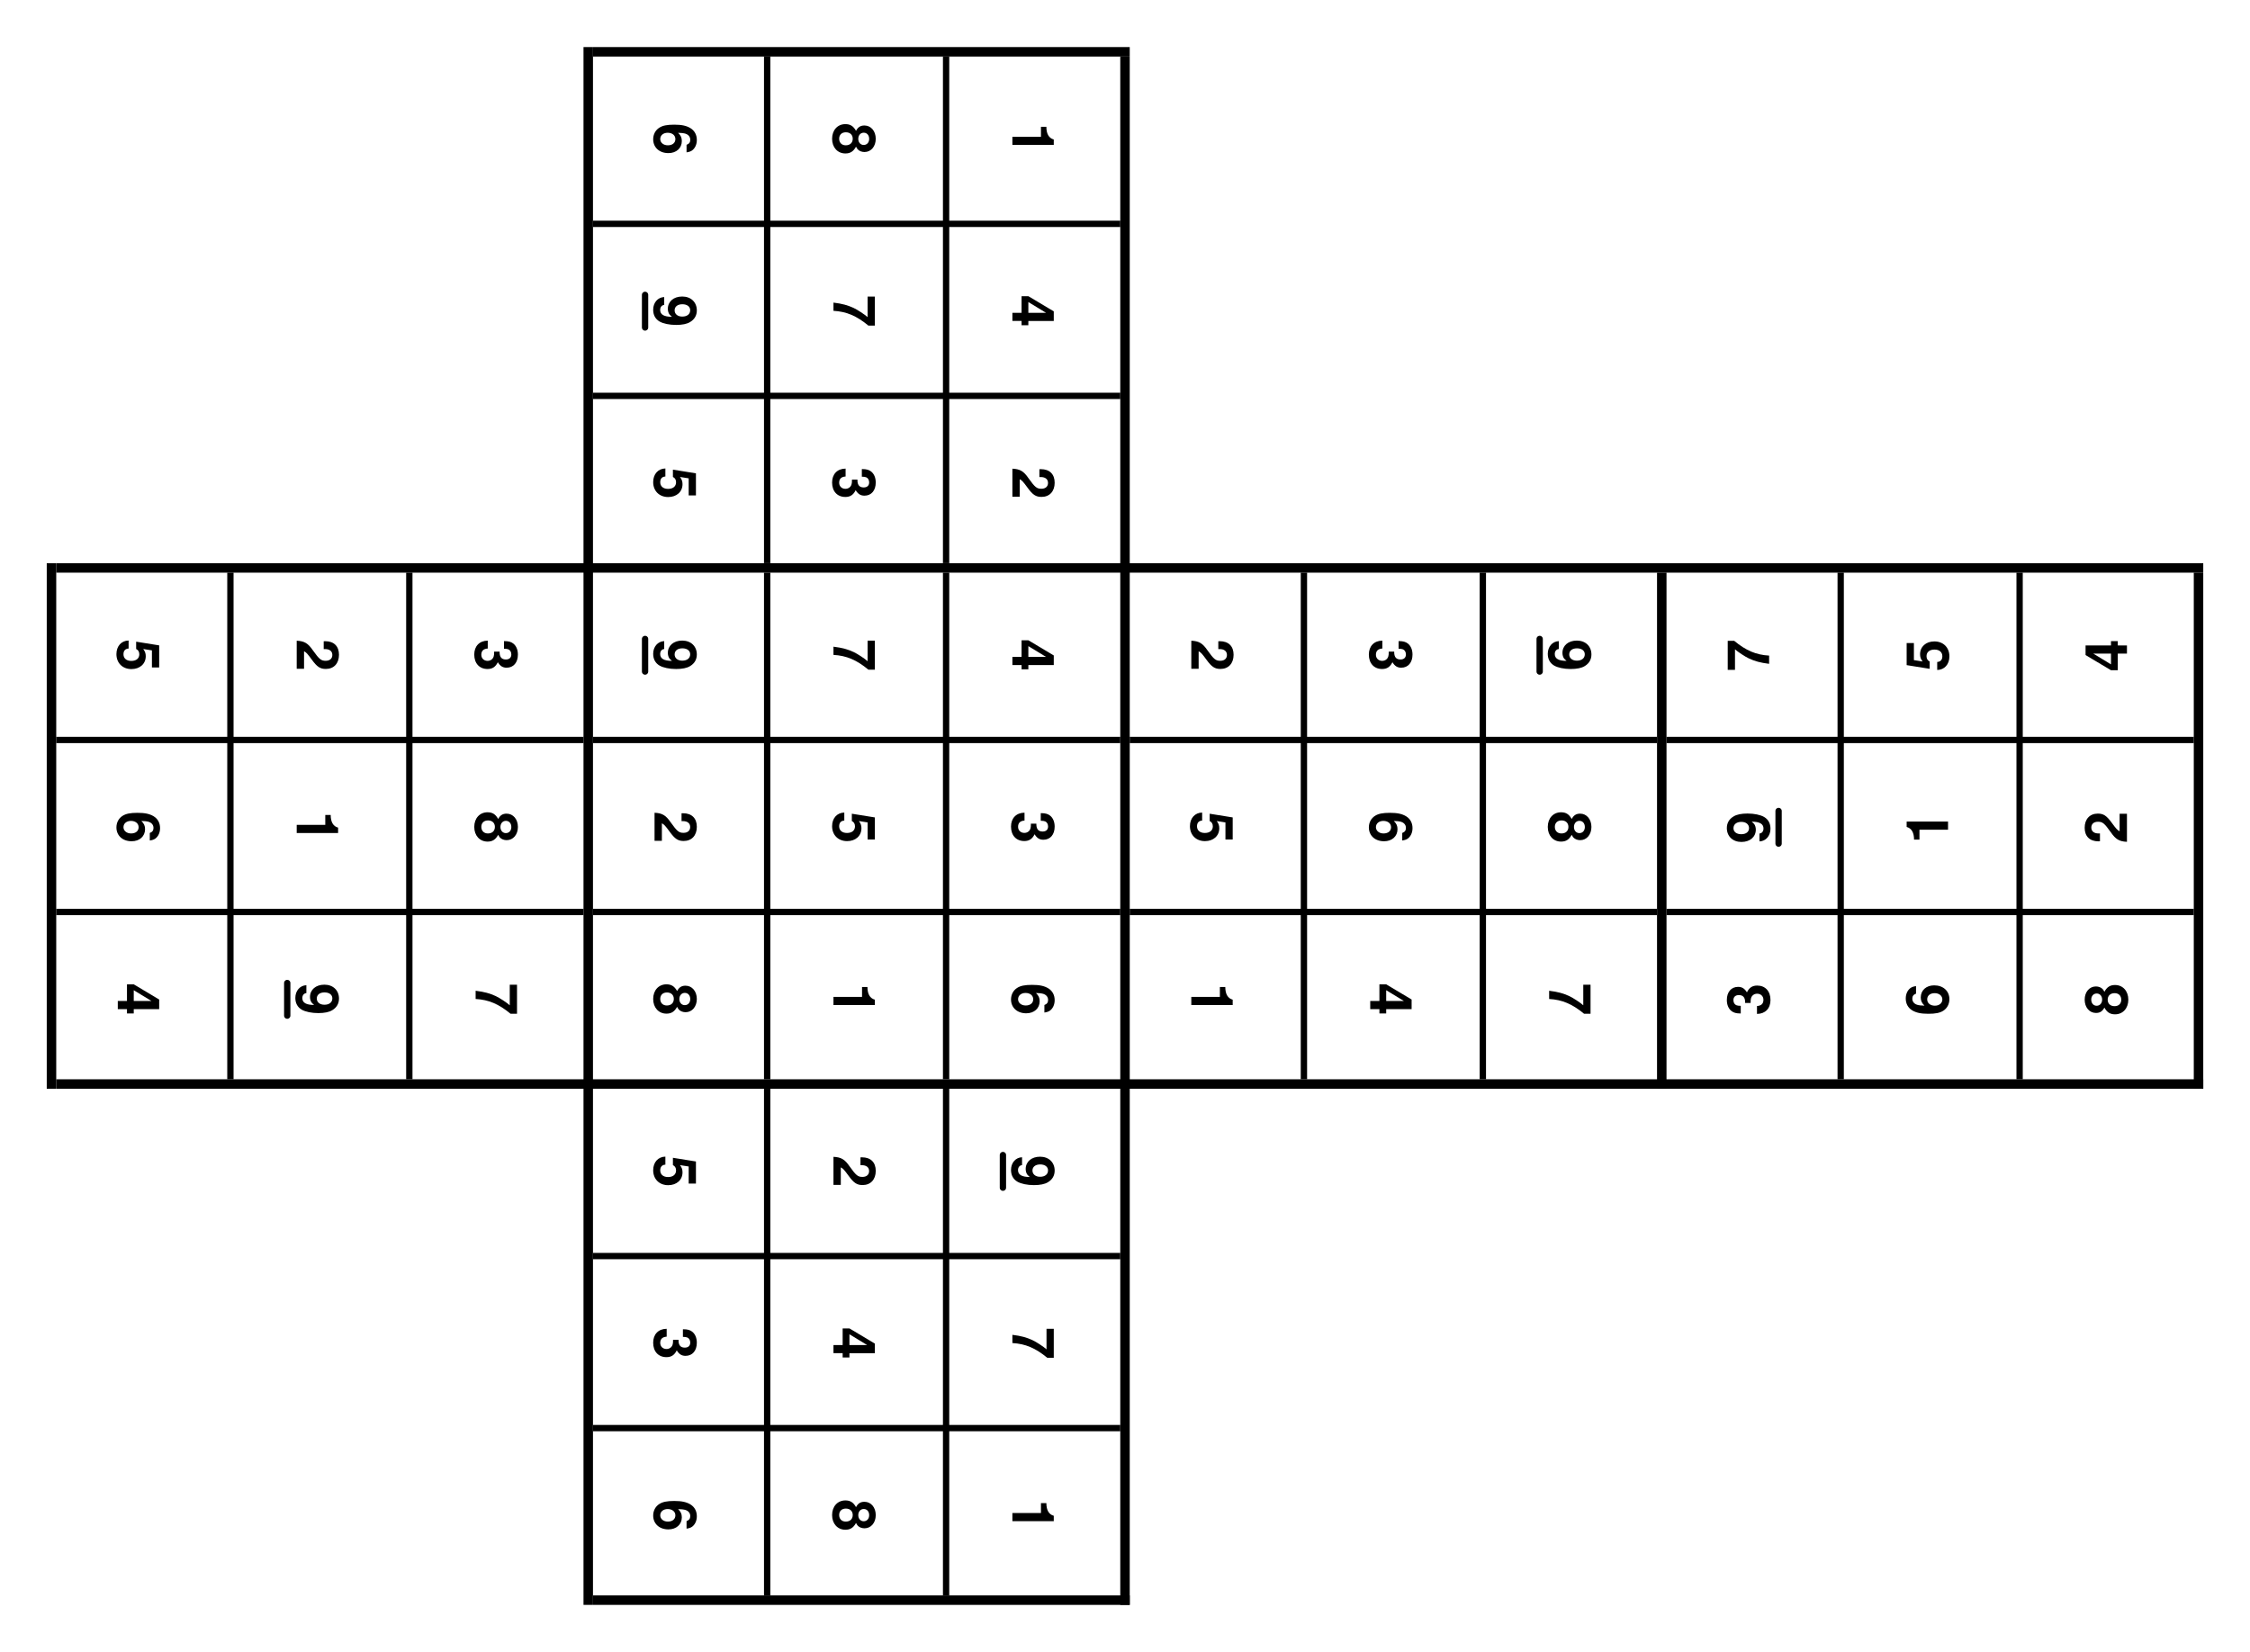 <?xml version="1.0" encoding="UTF-8" standalone="no"?>
<!DOCTYPE svg PUBLIC "-//W3C//DTD SVG 1.1//EN" "http://www.w3.org/Graphics/SVG/1.1/DTD/svg11.dtd">
<!-- Created with Inkscape (http://www.inkscape.org/) by Marsupilami -->
<svg
   xmlns:svg="http://www.w3.org/2000/svg"
   xmlns="http://www.w3.org/2000/svg"
   version="1.1"
   width="1024"
   height="752"
   viewBox="-16.656 -16.656 801.685 588.502"
   id="svg13839">
  <defs
     id="defs13841" />
  <path
     d="m 227.964,37.524 c 0.952,-0.146 1.44,-0.317 1.978,-0.684 1.05,-0.781 1.685,-2.124 1.685,-3.735 0,-1.831 -0.806,-3.32 -2.295,-4.224 -1.44,-0.854 -3.076,-1.221 -5.762,-1.221 -2.539,0 -4.126,0.317 -5.298,1.074 -1.367,0.855 -2.197,2.368 -2.197,4.126 0,2.93 2.222,4.932 5.42,4.932 2.832,0 4.785,-1.758 4.785,-4.297 0,-1.196 -0.366,-2.002 -1.318,-2.93 1.562,0.073 1.562,0.073 2.197,0.195 1.318,0.269 2.124,1.099 2.124,2.271 0,0.928 -0.391,1.44 -1.318,1.807 l 0,2.686 z m -3.979,-4.736 c 0,1.367 -1.05,2.222 -2.686,2.222 -1.562,0 -2.71,-0.952 -2.71,-2.222 0,-1.343 1.099,-2.246 2.661,-2.246 1.611,0 2.734,0.903 2.734,2.246 z m 0,0"
     id="path13451"
     />
  <path
     d="m 288.345,35.498 c 0.269,0.488 0.415,0.732 0.61,0.952 0.562,0.61 1.465,0.952 2.417,0.952 2.319,0 4.004,-1.978 4.004,-4.712 0,-2.734 -1.685,-4.736 -4.028,-4.736 -1.416,0 -2.295,0.586 -3.003,1.904 -0.928,-1.685 -2.051,-2.393 -3.784,-2.393 -2.783,0 -4.736,2.124 -4.736,5.225 0,3.076 1.953,5.225 4.736,5.225 1.733,0 2.856,-0.708 3.784,-2.417 z m 4.688,-2.783 c 0,1.294 -0.806,2.173 -1.953,2.173 -1.123,0 -1.929,-0.903 -1.929,-2.173 0,-1.294 0.806,-2.197 1.953,-2.197 1.123,0 1.929,0.879 1.929,2.197 z m -5.859,-0.049 c 0,1.44 -0.952,2.344 -2.49,2.344 -1.416,0 -2.344,-0.928 -2.344,-2.344 0,-1.416 0.928,-2.295 2.393,-2.295 1.489,0 2.441,0.903 2.441,2.295 z m 0,0"
     id="path13453"
     />
  <path
     d="m 354.243,31.958 -10.181,0 0,2.905 14.746,0 0,-1.929 c -1.733,-0.464 -2.637,-1.978 -2.637,-4.517 l -1.929,0 0,3.54 z m 0,0"
     id="path13455"
     />
  <path
     d="m 220.005,89.092 c -2.271,0.073 -3.931,1.978 -3.931,4.517 0,1.88 0.781,3.32 2.271,4.199 1.318,0.757 3.54,1.221 5.908,1.221 2.148,0 3.857,-0.342 4.956,-1.025 1.587,-0.928 2.417,-2.368 2.417,-4.15 0,-2.954 -2.124,-4.956 -5.2,-4.956 -3.052,0 -5.127,1.782 -5.127,4.395 0,0.757 0.22,1.465 0.537,1.929 0.195,0.269 0.391,0.415 0.928,0.903 -2.808,0 -4.199,-0.781 -4.199,-2.441 0,-1.001 0.562,-1.709 1.44,-1.782 l 0,-2.808 z m 9.253,4.688 c 0,1.416 -1.099,2.271 -2.832,2.271 -1.636,0 -2.71,-0.903 -2.71,-2.222 0,-1.343 1.074,-2.173 2.759,-2.173 1.685,0 2.783,0.83 2.783,2.124 z m 0,0"
     id="path13457"
     />
  <path
     d="m 213.184,88.315 0,11.621"
     id="path13459"
     style="fill:none;stroke:#000000;stroke-width:2.25;stroke-linecap:round;stroke-linejoin:round;stroke-miterlimit:10;stroke-opacity:1" />
  <path
     d="m 295.059,99.272 0,-10.352 -2.588,0 0,7.324 c -0.977,-0.903 -3.662,-2.661 -4.932,-3.247 -2.148,-1.001 -4.077,-1.538 -7.227,-1.929 l 0,2.93 c 4.663,0.269 8.228,1.782 12.451,5.273 l 2.295,0 z m 0,0"
     id="path13461"
     />
  <path
     d="m 349.751,99.15 0,-1.538 9.058,0 0,-3.418 -9.033,-5.396 -2.441,0 0,5.908 -3.271,0 0,2.905 3.271,0 0,1.538 2.417,0 z m 0,-4.443 0,-3.833 6.299,3.833 -6.299,0 z m 0,0"
     id="path13463"
     />
  <path
     d="m 231.309,159.78 0,-7.861 -8.203,-1.318 0,2.612 c 0.708,0.317 1.123,0.977 1.123,1.88 0,1.465 -1.074,2.368 -2.856,2.368 -1.733,0 -2.783,-0.928 -2.783,-2.368 0,-1.27 0.635,-1.978 1.831,-2.051 l 0,-2.856 c -2.588,0.049 -4.346,2.002 -4.346,4.858 0,3.149 2.173,5.322 5.347,5.322 3.027,0 5.103,-1.88 5.103,-4.59 0,-0.977 -0.244,-1.709 -0.903,-2.563 l 3.101,0.488 0,6.079 2.588,0 z m 0,0"
     id="path13465"
     />
  <path
     d="m 286.904,154.141 c 0,1.001 -0.024,1.196 -0.146,1.685 -0.269,0.977 -1.123,1.611 -2.197,1.611 -1.294,0 -2.222,-0.903 -2.222,-2.173 0,-1.392 0.781,-2.124 2.295,-2.222 l 0,-2.808 c -2.954,0.024 -4.81,1.953 -4.81,4.956 0,3.149 1.855,5.151 4.736,5.151 1.733,0 2.856,-0.757 3.662,-2.417 0.855,1.392 1.782,1.953 3.125,1.953 2.466,0 4.028,-1.831 4.028,-4.688 0,-1.685 -0.586,-3.101 -1.66,-3.931 -0.732,-0.586 -1.733,-0.854 -3.052,-0.854 l -0.244,0 0,2.71 c 0.781,0.024 1.196,0.073 1.562,0.22 0.635,0.269 1.05,0.952 1.05,1.807 0,1.147 -0.708,1.807 -1.953,1.807 -1.465,0 -2.222,-0.83 -2.222,-2.563 l 0,-0.244 -1.953,0 z m 0,0"
     id="path13467"
     />
  <path
     d="m 346.675,160.269 0,-6.25 c 0.781,0.391 1.196,0.83 2.783,3.003 1.855,2.563 2.979,3.296 4.98,3.296 2.856,0 4.688,-1.953 4.688,-5.054 0,-3.052 -1.807,-4.834 -4.932,-4.834 -0.122,0 -0.293,0 -0.513,0.024 l 0,2.783 0.464,0 c 1.66,0 2.612,0.781 2.612,2.1 0,1.294 -0.903,2.075 -2.368,2.075 -1.636,0 -2.271,-0.513 -4.59,-3.76 -1.709,-2.49 -3.003,-3.271 -5.737,-3.394 l 0,10.01 2.612,0 z m 0,0"
     id="path13469"
     />
  <path
     d="m 40.059,221.094 0,-7.861 -8.203,-1.318 0,2.612 c 0.708,0.317 1.123,0.977 1.123,1.88 0,1.465 -1.074,2.368 -2.856,2.368 -1.733,0 -2.783,-0.928 -2.783,-2.368 0,-1.27 0.635,-1.978 1.831,-2.051 l 0,-2.856 c -2.588,0.049 -4.346,2.002 -4.346,4.858 0,3.149 2.173,5.322 5.347,5.322 3.027,0 5.103,-1.88 5.103,-4.59 0,-0.977 -0.244,-1.709 -0.903,-2.563 l 3.101,0.488 0,6.079 2.588,0 z m 0,0"
     id="path13471"
     />
  <path
     d="m 91.675,221.582 0,-6.25 c 0.781,0.391 1.196,0.83 2.783,3.003 1.855,2.563 2.979,3.296 4.98,3.296 2.856,0 4.687,-1.953 4.687,-5.054 0,-3.052 -1.807,-4.834 -4.932,-4.834 -0.122,0 -0.293,0 -0.513,0.024 l 0,2.783 0.464,0 c 1.66,0 2.612,0.781 2.612,2.1 0,1.294 -0.903,2.075 -2.368,2.075 -1.636,0 -2.271,-0.513 -4.59,-3.76 -1.709,-2.49 -3.003,-3.271 -5.737,-3.394 l 0,10.01 2.612,0 z m 0,0"
     id="path13473"
     />
  <path
     d="m 159.404,215.454 c 0,1.001 -0.024,1.196 -0.146,1.685 -0.269,0.977 -1.123,1.611 -2.197,1.611 -1.294,0 -2.222,-0.903 -2.222,-2.173 0,-1.392 0.781,-2.124 2.295,-2.222 l 0,-2.808 c -2.954,0.024 -4.81,1.953 -4.81,4.956 0,3.149 1.855,5.151 4.736,5.151 1.733,0 2.856,-0.757 3.662,-2.417 0.855,1.392 1.782,1.953 3.125,1.953 2.466,0 4.028,-1.831 4.028,-4.688 0,-1.685 -0.586,-3.101 -1.66,-3.931 -0.732,-0.586 -1.733,-0.854 -3.052,-0.854 l -0.244,0 0,2.71 c 0.781,0.024 1.196,0.073 1.562,0.22 0.635,0.269 1.05,0.952 1.05,1.807 0,1.147 -0.708,1.807 -1.953,1.807 -1.465,0 -2.222,-0.83 -2.222,-2.563 l 0,-0.244 -1.953,0 z m 0,0"
     id="path13475"
     />
  <path
     d="m 220.005,211.719 c -2.271,0.073 -3.931,1.978 -3.931,4.517 0,1.88 0.781,3.32 2.271,4.199 1.318,0.757 3.54,1.221 5.908,1.221 2.148,0 3.857,-0.342 4.956,-1.025 1.587,-0.928 2.417,-2.368 2.417,-4.15 0,-2.954 -2.124,-4.956 -5.2,-4.956 -3.052,0 -5.127,1.782 -5.127,4.395 0,0.757 0.22,1.465 0.537,1.929 0.195,0.269 0.391,0.415 0.928,0.903 -2.808,0 -4.199,-0.781 -4.199,-2.441 0,-1.001 0.562,-1.709 1.44,-1.782 l 0,-2.808 z m 9.253,4.688 c 0,1.416 -1.099,2.271 -2.832,2.271 -1.636,0 -2.71,-0.903 -2.71,-2.222 0,-1.343 1.074,-2.173 2.759,-2.173 1.685,0 2.783,0.83 2.783,2.124 z m 0,0"
     id="path13477"
     />
  <path
     d="m 213.184,210.942 0,11.616"
     id="path13479"
     style="fill:none;stroke:#000000;stroke-width:2.25;stroke-linecap:round;stroke-linejoin:round;stroke-miterlimit:10;stroke-opacity:1" />
  <path
     d="m 295.059,221.899 0,-10.352 -2.588,0 0,7.324 c -0.977,-0.903 -3.662,-2.661 -4.932,-3.247 -2.148,-1.001 -4.077,-1.538 -7.227,-1.929 l 0,2.93 c 4.663,0.269 8.228,1.782 12.451,5.273 l 2.295,0 z m 0,0"
     id="path13481"
     />
  <path
     d="m 349.751,221.777 0,-1.538 9.058,0 0,-3.418 -9.033,-5.396 -2.441,0 0,5.908 -3.271,0 0,2.905 3.271,0 0,1.538 2.417,0 z m 0,-4.443 0,-3.833 6.299,3.833 -6.299,0 z m 0,0"
     id="path13483"
     />
  <path
     d="m 410.425,221.582 0,-6.25 c 0.781,0.391 1.196,0.83 2.783,3.003 1.855,2.563 2.979,3.296 4.98,3.296 2.856,0 4.688,-1.953 4.688,-5.054 0,-3.052 -1.807,-4.834 -4.932,-4.834 -0.122,0 -0.293,0 -0.513,0.024 l 0,2.783 0.464,0 c 1.66,0 2.612,0.781 2.612,2.1 0,1.294 -0.903,2.075 -2.368,2.075 -1.636,0 -2.271,-0.513 -4.59,-3.76 -1.709,-2.49 -3.003,-3.271 -5.737,-3.394 l 0,10.01 2.612,0 z m 0,0"
     id="path13485"
     />
  <path
     d="m 478.154,215.454 c 0,1.001 -0.024,1.196 -0.146,1.685 -0.269,0.977 -1.123,1.611 -2.197,1.611 -1.294,0 -2.222,-0.903 -2.222,-2.173 0,-1.392 0.781,-2.124 2.295,-2.222 l 0,-2.808 c -2.954,0.024 -4.81,1.953 -4.81,4.956 0,3.149 1.855,5.151 4.736,5.151 1.733,0 2.856,-0.757 3.662,-2.417 0.855,1.392 1.782,1.953 3.125,1.953 2.466,0 4.028,-1.831 4.028,-4.688 0,-1.685 -0.586,-3.101 -1.66,-3.931 -0.732,-0.586 -1.733,-0.854 -3.052,-0.854 l -0.244,0 0,2.71 c 0.781,0.024 1.196,0.073 1.562,0.22 0.635,0.269 1.05,0.952 1.05,1.807 0,1.147 -0.708,1.807 -1.953,1.807 -1.465,0 -2.222,-0.83 -2.222,-2.563 l 0,-0.244 -1.953,0 z m 0,0"
     id="path13487"
     />
  <path
     d="m 538.755,211.719 c -2.271,0.073 -3.931,1.978 -3.931,4.517 0,1.88 0.781,3.32 2.271,4.199 1.318,0.757 3.54,1.221 5.908,1.221 2.148,0 3.857,-0.342 4.956,-1.025 1.587,-0.928 2.417,-2.368 2.417,-4.15 0,-2.954 -2.124,-4.956 -5.2,-4.956 -3.052,0 -5.127,1.782 -5.127,4.395 0,0.757 0.22,1.465 0.537,1.929 0.195,0.269 0.391,0.415 0.928,0.903 -2.808,0 -4.199,-0.781 -4.199,-2.441 0,-1.001 0.562,-1.709 1.44,-1.782 l 0,-2.808 z m 9.253,4.688 c 0,1.416 -1.099,2.271 -2.832,2.271 -1.636,0 -2.71,-0.903 -2.71,-2.222 0,-1.343 1.074,-2.173 2.759,-2.173 1.685,0 2.783,0.83 2.783,2.124 z m 0,0"
     id="path13489"
     />
  <path
     d="m 531.934,210.942 0,11.616"
     id="path13491"
     style="fill:none;stroke:#000000;stroke-width:2.25;stroke-linecap:round;stroke-linejoin:round;stroke-miterlimit:10;stroke-opacity:1" />
  <path
     d="m 598.94,211.602 0,10.352 2.588,0 0,-7.324 c 0.977,0.903 3.662,2.661 4.932,3.247 2.148,1.001 4.077,1.538 7.227,1.929 l 0,-2.93 c -4.663,-0.269 -8.228,-1.782 -12.451,-5.273 l -2.295,0 z m 0,0"
     id="path13493"
     />
  <path
     d="m 662.69,212.407 0,7.861 8.203,1.318 0,-2.612 c -0.708,-0.317 -1.123,-0.977 -1.123,-1.88 0,-1.465 1.074,-2.368 2.856,-2.368 1.733,0 2.783,0.928 2.783,2.368 0,1.27 -0.635,1.978 -1.831,2.051 l 0,2.856 c 2.588,-0.049 4.346,-2.002 4.346,-4.858 0,-3.149 -2.173,-5.322 -5.347,-5.322 -3.027,0 -5.103,1.88 -5.103,4.59 0,0.977 0.244,1.709 0.903,2.563 l -3.101,-0.488 0,-6.079 -2.588,0 z m 0,0"
     id="path13495"
     />
  <path
     d="m 735.498,211.724 0,1.538 -9.058,0 0,3.418 9.033,5.396 2.441,0 0,-5.908 3.271,0 0,-2.905 -3.271,0 0,-1.538 -2.417,0 z m 0,4.443 0,3.833 -6.299,-3.833 6.299,0 z m 0,0"
     id="path13497"
     />
  <path
     d="m 36.714,282.773 c 0.952,-0.146 1.44,-0.317 1.978,-0.684 1.05,-0.781 1.685,-2.124 1.685,-3.735 0,-1.831 -0.806,-3.32 -2.295,-4.224 -1.44,-0.855 -3.076,-1.221 -5.762,-1.221 -2.539,0 -4.126,0.317 -5.298,1.074 -1.367,0.854 -2.197,2.368 -2.197,4.126 0,2.93 2.222,4.932 5.42,4.932 2.832,0 4.785,-1.758 4.785,-4.297 0,-1.196 -0.366,-2.002 -1.318,-2.93 1.562,0.073 1.562,0.073 2.197,0.195 1.318,0.269 2.124,1.099 2.124,2.271 0,0.928 -0.391,1.44 -1.318,1.807 l 0,2.686 z m -3.979,-4.736 c 0,1.367 -1.05,2.222 -2.686,2.222 -1.562,0 -2.71,-0.952 -2.71,-2.222 0,-1.343 1.099,-2.246 2.661,-2.246 1.611,0 2.734,0.903 2.734,2.246 z m 0,0"
     id="path13499"
     />
  <path
     d="m 99.243,277.207 -10.181,0 0,2.905 14.746,0 0,-1.929 c -1.733,-0.464 -2.637,-1.978 -2.637,-4.517 l -1.929,0 0,3.54 z m 0,0"
     id="path13501"
     />
  <path
     d="m 160.845,280.747 c 0.269,0.488 0.415,0.732 0.61,0.952 0.562,0.61 1.465,0.952 2.417,0.952 2.319,0 4.004,-1.978 4.004,-4.712 0,-2.734 -1.685,-4.736 -4.028,-4.736 -1.416,0 -2.295,0.586 -3.003,1.904 -0.928,-1.685 -2.051,-2.393 -3.784,-2.393 -2.783,0 -4.736,2.124 -4.736,5.225 0,3.076 1.953,5.225 4.736,5.225 1.733,0 2.856,-0.708 3.784,-2.417 z m 4.688,-2.783 c 0,1.294 -0.806,2.173 -1.953,2.173 -1.123,0 -1.929,-0.903 -1.929,-2.173 0,-1.294 0.806,-2.197 1.953,-2.197 1.123,0 1.929,0.879 1.929,2.197 z m -5.859,-0.049 c 0,1.44 -0.952,2.344 -2.49,2.344 -1.416,0 -2.344,-0.928 -2.344,-2.344 0,-1.416 0.928,-2.295 2.393,-2.295 1.489,0 2.441,0.903 2.441,2.295 z m 0,0"
     id="path13503"
     />
  <path
     d="m 219.175,282.896 0,-6.25 c 0.781,0.391 1.196,0.83 2.783,3.003 1.855,2.563 2.979,3.296 4.98,3.296 2.856,0 4.688,-1.953 4.688,-5.054 0,-3.052 -1.807,-4.834 -4.932,-4.834 -0.122,0 -0.293,0 -0.513,0.024 l 0,2.783 0.464,0 c 1.66,0 2.612,0.781 2.612,2.1 0,1.294 -0.903,2.075 -2.368,2.075 -1.636,0 -2.271,-0.513 -4.59,-3.76 -1.709,-2.49 -3.003,-3.271 -5.737,-3.394 l 0,10.01 2.612,0 z m 0,0"
     id="path13505"
     />
  <path
     d="m 295.059,282.407 0,-7.861 -8.203,-1.318 0,2.612 c 0.708,0.317 1.123,0.977 1.123,1.88 0,1.465 -1.074,2.368 -2.856,2.368 -1.733,0 -2.783,-0.928 -2.783,-2.368 0,-1.27 0.635,-1.978 1.831,-2.051 l 0,-2.856 c -2.588,0.049 -4.346,2.002 -4.346,4.858 0,3.149 2.173,5.322 5.347,5.322 3.027,0 5.103,-1.88 5.103,-4.59 0,-0.977 -0.244,-1.709 -0.903,-2.563 l 3.101,0.488 0,6.079 2.588,0 z m 0,0"
     id="path13507"
     />
  <path
     d="m 350.654,276.768 c 0,1.001 -0.024,1.196 -0.146,1.685 -0.269,0.977 -1.123,1.611 -2.197,1.611 -1.294,0 -2.222,-0.903 -2.222,-2.173 0,-1.392 0.781,-2.124 2.295,-2.222 l 0,-2.808 c -2.954,0.024 -4.81,1.953 -4.81,4.956 0,3.149 1.855,5.151 4.736,5.151 1.733,0 2.856,-0.757 3.662,-2.417 0.855,1.392 1.782,1.953 3.125,1.953 2.466,0 4.028,-1.831 4.028,-4.688 0,-1.685 -0.586,-3.101 -1.66,-3.931 -0.732,-0.586 -1.733,-0.854 -3.052,-0.854 l -0.244,0 0,2.71 c 0.781,0.024 1.196,0.073 1.562,0.22 0.635,0.269 1.05,0.952 1.05,1.807 0,1.147 -0.708,1.807 -1.953,1.807 -1.465,0 -2.222,-0.83 -2.222,-2.563 l 0,-0.244 -1.953,0 z m 0,0"
     id="path13509"
     />
  <path
     d="m 422.559,282.407 0,-7.861 -8.203,-1.318 0,2.612 c 0.708,0.317 1.123,0.977 1.123,1.88 0,1.465 -1.074,2.368 -2.856,2.368 -1.733,0 -2.783,-0.928 -2.783,-2.368 0,-1.27 0.635,-1.978 1.831,-2.051 l 0,-2.856 c -2.588,0.049 -4.346,2.002 -4.346,4.858 0,3.149 2.173,5.322 5.347,5.322 3.027,0 5.103,-1.88 5.103,-4.59 0,-0.977 -0.244,-1.709 -0.903,-2.563 l 3.101,0.488 0,6.079 2.588,0 z m 0,0"
     id="path13511"
     />
  <path
     d="m 482.964,282.773 c 0.952,-0.146 1.44,-0.317 1.978,-0.684 1.05,-0.781 1.685,-2.124 1.685,-3.735 0,-1.831 -0.806,-3.32 -2.295,-4.224 -1.44,-0.855 -3.076,-1.221 -5.762,-1.221 -2.539,0 -4.126,0.317 -5.298,1.074 -1.367,0.854 -2.197,2.368 -2.197,4.126 0,2.93 2.222,4.932 5.42,4.932 2.832,0 4.785,-1.758 4.785,-4.297 0,-1.196 -0.366,-2.002 -1.318,-2.93 1.562,0.073 1.562,0.073 2.197,0.195 1.318,0.269 2.124,1.099 2.124,2.271 0,0.928 -0.391,1.44 -1.318,1.807 l 0,2.686 z m -3.979,-4.736 c 0,1.367 -1.05,2.222 -2.686,2.222 -1.562,0 -2.71,-0.952 -2.71,-2.222 0,-1.343 1.099,-2.246 2.661,-2.246 1.611,0 2.734,0.903 2.734,2.246 z m 0,0"
     id="path13513"
     />
  <path
     d="m 543.345,280.747 c 0.269,0.488 0.415,0.732 0.61,0.952 0.562,0.61 1.465,0.952 2.417,0.952 2.319,0 4.004,-1.978 4.004,-4.712 0,-2.734 -1.685,-4.736 -4.028,-4.736 -1.416,0 -2.295,0.586 -3.003,1.904 -0.928,-1.685 -2.051,-2.393 -3.784,-2.393 -2.783,0 -4.736,2.124 -4.736,5.225 0,3.076 1.953,5.225 4.736,5.225 1.733,0 2.856,-0.708 3.784,-2.417 z m 4.688,-2.783 c 0,1.294 -0.806,2.173 -1.953,2.173 -1.123,0 -1.929,-0.903 -1.929,-2.173 0,-1.294 0.806,-2.197 1.953,-2.197 1.123,0 1.929,0.879 1.929,2.197 z m -5.859,-0.049 c 0,1.44 -0.952,2.344 -2.49,2.344 -1.416,0 -2.344,-0.928 -2.344,-2.344 0,-1.416 0.928,-2.295 2.393,-2.295 1.489,0 2.441,0.903 2.441,2.295 z m 0,0"
     id="path13515"
     />
  <path
     d="m 610.244,283.096 c 2.271,-0.073 3.931,-1.978 3.931,-4.517 0,-1.88 -0.781,-3.32 -2.271,-4.199 -1.318,-0.757 -3.54,-1.221 -5.908,-1.221 -2.148,0 -3.857,0.342 -4.956,1.025 -1.587,0.928 -2.417,2.368 -2.417,4.15 0,2.954 2.124,4.956 5.2,4.956 3.052,0 5.127,-1.782 5.127,-4.395 0,-0.757 -0.22,-1.465 -0.537,-1.929 -0.195,-0.269 -0.391,-0.415 -0.928,-0.903 2.808,0 4.199,0.781 4.199,2.441 0,1.001 -0.562,1.709 -1.44,1.782 l 0,2.808 z m -9.253,-4.688 c 0,-1.416 1.099,-2.271 2.832,-2.271 1.636,0 2.71,0.903 2.71,2.222 0,1.343 -1.074,2.173 -2.759,2.173 -1.685,0 -2.783,-0.83 -2.783,-2.124 z m 0,0"
     id="path13517"
     />
  <path
     d="m 617.061,283.877 0,-11.626"
     id="path13519"
     style="fill:none;stroke:#000000;stroke-width:2.25;stroke-linecap:round;stroke-linejoin:round;stroke-miterlimit:10;stroke-opacity:1" />
  <path
     d="m 667.256,278.921 10.181,0 0,-2.905 -14.746,0 0,1.929 c 1.733,0.464 2.637,1.978 2.637,4.517 l 1.929,0 0,-3.54 z m 0,0"
     id="path13521"
     />
  <path
     d="m 738.574,273.232 0,6.25 c -0.781,-0.391 -1.196,-0.83 -2.783,-3.003 -1.855,-2.563 -2.979,-3.296 -4.98,-3.296 -2.856,0 -4.688,1.953 -4.688,5.054 0,3.052 1.807,4.834 4.932,4.834 0.122,0 0.293,0 0.513,-0.024 l 0,-2.783 -0.464,0 c -1.66,0 -2.612,-0.781 -2.612,-2.1 0,-1.294 0.903,-2.075 2.368,-2.075 1.636,0 2.271,0.513 4.59,3.76 1.709,2.49 3.003,3.271 5.737,3.394 l 0,-10.01 -2.612,0 z m 0,0"
     id="path13523"
     />
  <path
     d="m 31.001,344.404 0,-1.538 9.058,0 0,-3.418 -9.033,-5.396 -2.441,0 0,5.908 -3.271,0 0,2.905 3.271,0 0,1.538 2.417,0 z m 0,-4.443 0,-3.833 6.299,3.833 -6.299,0 z m 0,0"
     id="path13525"
     />
  <path
     d="m 92.505,334.346 c -2.271,0.073 -3.931,1.978 -3.931,4.517 0,1.88 0.781,3.32 2.271,4.199 1.318,0.757 3.54,1.221 5.908,1.221 2.148,0 3.857,-0.342 4.956,-1.025 1.587,-0.928 2.417,-2.368 2.417,-4.15 0,-2.954 -2.124,-4.956 -5.2,-4.956 -3.052,0 -5.127,1.782 -5.127,4.395 0,0.757 0.22,1.465 0.537,1.929 0.195,0.269 0.391,0.415 0.928,0.903 -2.808,0 -4.199,-0.781 -4.199,-2.441 0,-1.001 0.562,-1.709 1.44,-1.782 l 0,-2.808 z m 9.253,4.688 c 0,1.416 -1.099,2.271 -2.832,2.271 -1.636,0 -2.71,-0.903 -2.71,-2.222 0,-1.343 1.074,-2.173 2.759,-2.173 1.685,0 2.783,0.83 2.783,2.124 z m 0,0"
     id="path13527"
     />
  <path
     d="m 85.688,333.56 0,11.626"
     id="path13529"
     style="fill:none;stroke:#000000;stroke-width:2.25;stroke-linecap:round;stroke-linejoin:round;stroke-miterlimit:10;stroke-opacity:1" />
  <path
     d="m 167.559,344.526 0,-10.352 -2.588,0 0,7.324 c -0.977,-0.903 -3.662,-2.661 -4.932,-3.247 -2.148,-1.001 -4.077,-1.538 -7.227,-1.929 l 0,2.93 c 4.663,0.269 8.228,1.782 12.451,5.273 l 2.295,0 z m 0,0"
     id="path13531"
     />
  <path
     d="m 224.595,342.061 c 0.269,0.488 0.415,0.732 0.61,0.952 0.562,0.61 1.465,0.952 2.417,0.952 2.319,0 4.004,-1.978 4.004,-4.712 0,-2.734 -1.685,-4.736 -4.028,-4.736 -1.416,0 -2.295,0.586 -3.003,1.904 -0.928,-1.685 -2.051,-2.393 -3.784,-2.393 -2.783,0 -4.736,2.124 -4.736,5.225 0,3.076 1.953,5.225 4.736,5.225 1.733,0 2.856,-0.708 3.784,-2.417 z m 4.688,-2.783 c 0,1.294 -0.806,2.173 -1.953,2.173 -1.123,0 -1.929,-0.903 -1.929,-2.173 0,-1.294 0.806,-2.197 1.953,-2.197 1.123,0 1.929,0.879 1.929,2.197 z m -5.859,-0.049 c 0,1.44 -0.952,2.344 -2.49,2.344 -1.416,0 -2.344,-0.928 -2.344,-2.344 0,-1.416 0.928,-2.295 2.393,-2.295 1.489,0 2.441,0.903 2.441,2.295 z m 0,0"
     id="path13533"
     />
  <path
     d="m 290.493,338.521 -10.181,0 0,2.905 14.746,0 0,-1.929 c -1.733,-0.464 -2.637,-1.978 -2.637,-4.517 l -1.929,0 0,3.54 z m 0,0"
     id="path13535"
     />
  <path
     d="m 355.464,344.087 c 0.952,-0.146 1.44,-0.317 1.978,-0.684 1.05,-0.781 1.685,-2.124 1.685,-3.735 0,-1.831 -0.806,-3.32 -2.295,-4.224 -1.44,-0.855 -3.076,-1.221 -5.762,-1.221 -2.539,0 -4.126,0.317 -5.298,1.074 -1.367,0.854 -2.197,2.368 -2.197,4.126 0,2.93 2.222,4.932 5.42,4.932 2.832,0 4.785,-1.758 4.785,-4.297 0,-1.196 -0.366,-2.002 -1.318,-2.93 1.562,0.073 1.562,0.073 2.197,0.195 1.318,0.269 2.124,1.099 2.124,2.271 0,0.928 -0.391,1.44 -1.318,1.807 l 0,2.686 z m -3.979,-4.736 c 0,1.367 -1.05,2.222 -2.686,2.222 -1.562,0 -2.71,-0.952 -2.71,-2.222 0,-1.343 1.099,-2.246 2.661,-2.246 1.611,0 2.734,0.903 2.734,2.246 z m 0,0"
     id="path13537"
     />
  <path
     d="m 417.993,338.521 -10.181,0 0,2.905 14.746,0 0,-1.929 c -1.733,-0.464 -2.637,-1.978 -2.637,-4.517 l -1.929,0 0,3.54 z m 0,0"
     id="path13539"
     />
  <path
     d="m 477.251,344.404 0,-1.538 9.058,0 0,-3.418 -9.033,-5.396 -2.441,0 0,5.908 -3.271,0 0,2.905 3.271,0 0,1.538 2.417,0 z m 0,-4.443 0,-3.833 6.299,3.833 -6.299,0 z m 0,0"
     id="path13541"
     />
  <path
     d="m 550.059,344.526 0,-10.352 -2.588,0 0,7.324 c -0.977,-0.903 -3.662,-2.661 -4.932,-3.247 -2.148,-1.001 -4.077,-1.538 -7.227,-1.929 l 0,2.93 c 4.663,0.269 8.228,1.782 12.451,5.273 l 2.295,0 z m 0,0"
     id="path13543"
     />
  <path
     d="m 607.095,340.669 c 0,-1.001 0.024,-1.196 0.146,-1.685 0.269,-0.977 1.123,-1.611 2.197,-1.611 1.294,0 2.222,0.903 2.222,2.173 0,1.392 -0.781,2.124 -2.295,2.222 l 0,2.808 c 2.954,-0.024 4.81,-1.953 4.81,-4.956 0,-3.149 -1.855,-5.151 -4.736,-5.151 -1.733,0 -2.856,0.757 -3.662,2.417 -0.854,-1.392 -1.782,-1.953 -3.125,-1.953 -2.466,0 -4.028,1.831 -4.028,4.688 0,1.685 0.586,3.101 1.66,3.931 0.732,0.586 1.733,0.855 3.052,0.855 l 0.244,0 0,-2.71 c -0.781,-0.024 -1.196,-0.073 -1.562,-0.22 -0.635,-0.269 -1.05,-0.952 -1.05,-1.807 0,-1.147 0.708,-1.807 1.953,-1.807 1.465,0 2.222,0.83 2.222,2.563 l 0,0.244 1.953,0 z m 0,0"
     id="path13545"
     />
  <path
     d="m 666.035,334.663 c -0.952,0.146 -1.44,0.317 -1.978,0.684 -1.05,0.781 -1.685,2.124 -1.685,3.735 0,1.831 0.806,3.32 2.295,4.224 1.44,0.854 3.076,1.221 5.762,1.221 2.539,0 4.126,-0.317 5.298,-1.074 1.367,-0.855 2.197,-2.368 2.197,-4.126 0,-2.93 -2.222,-4.932 -5.42,-4.932 -2.832,0 -4.785,1.758 -4.785,4.297 0,1.196 0.366,2.002 1.318,2.93 -1.562,-0.073 -1.562,-0.073 -2.197,-0.195 -1.318,-0.269 -2.124,-1.099 -2.124,-2.271 0,-0.928 0.391,-1.44 1.318,-1.807 l 0,-2.686 z m 3.979,4.736 c 0,-1.367 1.05,-2.222 2.686,-2.222 1.562,0 2.71,0.952 2.71,2.222 0,1.343 -1.099,2.246 -2.661,2.246 -1.611,0 -2.734,-0.903 -2.734,-2.246 z m 0,0"
     id="path13547"
     />
  <path
     d="m 733.154,336.689 c -0.269,-0.488 -0.415,-0.732 -0.61,-0.952 -0.562,-0.61 -1.465,-0.952 -2.417,-0.952 -2.319,0 -4.004,1.978 -4.004,4.712 0,2.734 1.685,4.736 4.028,4.736 1.416,0 2.295,-0.586 3.003,-1.904 0.928,1.685 2.051,2.393 3.784,2.393 2.783,0 4.736,-2.124 4.736,-5.225 0,-3.076 -1.953,-5.225 -4.736,-5.225 -1.733,0 -2.856,0.708 -3.784,2.417 z m -4.688,2.783 c 0,-1.294 0.806,-2.173 1.953,-2.173 1.123,0 1.929,0.903 1.929,2.173 0,1.294 -0.806,2.197 -1.953,2.197 -1.123,0 -1.929,-0.879 -1.929,-2.197 z m 5.859,0.049 c 0,-1.44 0.952,-2.344 2.49,-2.344 1.416,0 2.344,0.928 2.344,2.344 0,1.416 -0.928,2.295 -2.393,2.295 -1.489,0 -2.441,-0.903 -2.441,-2.295 z m 0,0"
     id="path13549"
     />
  <path
     d="m 231.309,405.029 0,-7.861 -8.203,-1.318 0,2.612 c 0.708,0.317 1.123,0.977 1.123,1.88 0,1.465 -1.074,2.368 -2.856,2.368 -1.733,0 -2.783,-0.928 -2.783,-2.368 0,-1.27 0.635,-1.978 1.831,-2.051 l 0,-2.856 c -2.588,0.049 -4.346,2.002 -4.346,4.858 0,3.149 2.173,5.322 5.347,5.322 3.027,0 5.103,-1.88 5.103,-4.59 0,-0.977 -0.244,-1.709 -0.903,-2.563 l 3.101,0.488 0,6.079 2.588,0 z m 0,0"
     id="path13551"
     />
  <path
     d="m 282.925,405.518 0,-6.25 c 0.781,0.391 1.196,0.83 2.783,3.003 1.855,2.563 2.979,3.296 4.98,3.296 2.856,0 4.688,-1.953 4.688,-5.054 0,-3.052 -1.807,-4.834 -4.932,-4.834 -0.122,0 -0.293,0 -0.513,0.024 l 0,2.783 0.464,0 c 1.66,0 2.612,0.781 2.612,2.1 0,1.294 -0.903,2.075 -2.368,2.075 -1.636,0 -2.271,-0.513 -4.59,-3.76 -1.709,-2.49 -3.003,-3.271 -5.737,-3.394 l 0,10.01 2.612,0 z m 0,0"
     id="path13553"
     />
  <path
     d="m 347.505,395.654 c -2.271,0.073 -3.931,1.978 -3.931,4.517 0,1.88 0.781,3.32 2.271,4.199 1.318,0.757 3.54,1.221 5.908,1.221 2.148,0 3.857,-0.342 4.956,-1.025 1.587,-0.928 2.417,-2.368 2.417,-4.15 0,-2.954 -2.124,-4.956 -5.2,-4.956 -3.052,0 -5.127,1.782 -5.127,4.395 0,0.757 0.22,1.465 0.537,1.929 0.195,0.269 0.391,0.415 0.928,0.903 -2.808,0 -4.199,-0.781 -4.199,-2.441 0,-1.001 0.562,-1.709 1.44,-1.782 l 0,-2.808 z m 9.253,4.688 c 0,1.416 -1.099,2.271 -2.832,2.271 -1.636,0 -2.71,-0.903 -2.71,-2.222 0,-1.343 1.074,-2.173 2.759,-2.173 1.685,0 2.783,0.83 2.783,2.124 z m 0,0"
     id="path13555"
     />
  <path
     d="m 340.688,394.873 0,11.631"
     id="path13557"
     style="fill:none;stroke:#000000;stroke-width:2.25;stroke-linecap:round;stroke-linejoin:round;stroke-miterlimit:10;stroke-opacity:1" />
  <path
     d="m 223.154,460.703 c 0,1.001 -0.024,1.196 -0.146,1.685 -0.269,0.977 -1.123,1.611 -2.197,1.611 -1.294,0 -2.222,-0.903 -2.222,-2.173 0,-1.392 0.781,-2.124 2.295,-2.222 l 0,-2.808 c -2.954,0.024 -4.81,1.953 -4.81,4.956 0,3.149 1.855,5.151 4.736,5.151 1.733,0 2.856,-0.757 3.662,-2.417 0.855,1.392 1.782,1.953 3.125,1.953 2.466,0 4.028,-1.831 4.028,-4.688 0,-1.685 -0.586,-3.101 -1.66,-3.931 -0.732,-0.586 -1.733,-0.854 -3.052,-0.854 l -0.244,0 0,2.71 c 0.781,0.024 1.196,0.073 1.562,0.22 0.635,0.269 1.05,0.952 1.05,1.807 0,1.147 -0.708,1.807 -1.953,1.807 -1.465,0 -2.222,-0.83 -2.222,-2.563 l 0,-0.244 -1.953,0 z m 0,0"
     id="path13559"
     />
  <path
     d="m 286.001,467.026 0,-1.538 9.058,0 0,-3.418 -9.033,-5.396 -2.441,0 0,5.908 -3.271,0 0,2.905 3.271,0 0,1.538 2.417,0 z m 0,-4.443 0,-3.833 6.299,3.833 -6.299,0 z m 0,0"
     id="path13561"
     />
  <path
     d="m 358.809,467.148 0,-10.352 -2.588,0 0,7.324 c -0.977,-0.903 -3.662,-2.661 -4.932,-3.247 -2.148,-1.001 -4.077,-1.538 -7.227,-1.929 l 0,2.93 c 4.663,0.269 8.228,1.782 12.451,5.273 l 2.295,0 z m 0,0"
     id="path13563"
     />
  <path
     d="m 227.964,528.022 c 0.952,-0.146 1.44,-0.317 1.978,-0.684 1.05,-0.781 1.685,-2.124 1.685,-3.735 0,-1.831 -0.806,-3.32 -2.295,-4.224 -1.44,-0.855 -3.076,-1.221 -5.762,-1.221 -2.539,0 -4.126,0.317 -5.298,1.074 -1.367,0.854 -2.197,2.368 -2.197,4.126 0,2.93 2.222,4.932 5.42,4.932 2.832,0 4.785,-1.758 4.785,-4.297 0,-1.196 -0.366,-2.002 -1.318,-2.93 1.562,0.073 1.562,0.073 2.197,0.195 1.318,0.269 2.124,1.099 2.124,2.271 0,0.928 -0.391,1.44 -1.318,1.807 l 0,2.686 z m -3.979,-4.736 c 0,1.367 -1.05,2.222 -2.686,2.222 -1.562,0 -2.71,-0.952 -2.71,-2.222 0,-1.343 1.099,-2.246 2.661,-2.246 1.611,0 2.734,0.903 2.734,2.246 z m 0,0"
     id="path13565"
     />
  <path
     d="m 288.345,525.996 c 0.269,0.488 0.415,0.732 0.61,0.952 0.562,0.61 1.465,0.952 2.417,0.952 2.319,0 4.004,-1.978 4.004,-4.712 0,-2.734 -1.685,-4.736 -4.028,-4.736 -1.416,0 -2.295,0.586 -3.003,1.904 -0.928,-1.685 -2.051,-2.393 -3.784,-2.393 -2.783,0 -4.736,2.124 -4.736,5.225 0,3.076 1.953,5.225 4.736,5.225 1.733,0 2.856,-0.708 3.784,-2.417 z m 4.688,-2.783 c 0,1.294 -0.806,2.173 -1.953,2.173 -1.123,0 -1.929,-0.903 -1.929,-2.173 0,-1.294 0.806,-2.197 1.953,-2.197 1.123,0 1.929,0.879 1.929,2.197 z m -5.859,-0.049 c 0,1.44 -0.952,2.344 -2.49,2.344 -1.416,0 -2.344,-0.928 -2.344,-2.344 0,-1.416 0.928,-2.295 2.393,-2.295 1.489,0 2.441,0.903 2.441,2.295 z m 0,0"
     id="path13567"
     />
  <path
     d="m 354.243,522.456 -10.181,0 0,2.905 14.746,0 0,-1.929 c -1.733,-0.464 -2.637,-1.978 -2.637,-4.517 l -1.929,0 0,3.54 z m 0,0"
     id="path13569"
     />
  <path
     d="m 3.379,245.815 0,2.246 187.871,0 0,-2.246 -187.871,0 z m 0,0"
     id="path13571"
     />
  <path
     d="m 255.562,3.379 0,180.557 2.251,0 0,-180.557 -2.251,0 z m 0,0"
     id="path13573"
     />
  <path
     d="m 319.316,3.379 0,180.557 2.246,0 0,-180.557 -2.246,0 z m 0,0"
     id="path13575"
     />
  <path
     d="m 194.624,245.815 0,2.246 187.876,0 0,-2.246 -187.876,0 z m 0,0"
     id="path13577"
     />
  <path
     d="m 385.874,245.815 0,2.246 187.876,0 0,-2.246 -187.876,0 z m 0,0"
     id="path13579"
     />
  <path
     d="m 3.379,307.124 0,2.251 187.871,0 0,-2.251 -187.871,0 z m 0,0"
     id="path13581"
     />
  <path
     d="m 194.624,307.124 0,2.251 187.876,0 0,-2.251 -187.876,0 z m 0,0"
     id="path13583"
     />
  <path
     d="m 385.874,307.124 0,2.251 187.876,0 0,-2.251 -187.876,0 z m 0,0"
     id="path13585"
     />
  <path
     d="m 255.562,187.314 0,180.557 2.251,0 0,-180.557 -2.251,0 z m 0,0"
     id="path13587"
     />
  <path
     d="m 319.316,187.314 0,180.557 2.246,0 0,-180.557 -2.246,0 z m 0,0"
     id="path13589"
     />
  <path
     d="m 191.25,0 0,555.19 3.374,0 L 194.624,0 191.25,0 z m 0,0"
     id="path13591"
     />
  <path
     d="m 255.562,371.25 0,180.566 2.251,0 0,-180.566 -2.251,0 z m 0,0"
     id="path13593"
     />
  <path
     d="m 319.316,371.25 0,180.566 2.246,0 0,-180.566 -2.246,0 z m 0,0"
     id="path13595"
     />
  <path
     d="m 382.5,3.379 0,551.812 3.374,0 0,-551.812 -3.374,0 z m 0,0"
     id="path13597"
     />
  <path
     d="M 0,183.936 0,371.25 l 3.379,0 0,-187.314 -3.379,0 z m 0,0"
     id="path13599"
     />
  <path
     d="m 64.316,187.314 0,180.557 2.246,0 0,-180.557 -2.246,0 z m 0,0"
     id="path13601"
     />
  <path
     d="m 128.062,187.314 0,180.557 2.251,0 0,-180.557 -2.251,0 z m 0,0"
     id="path13603"
     />
  <path
     d="m 446.812,187.314 0,180.557 2.251,0 0,-180.557 -2.251,0 z m 0,0"
     id="path13605"
     />
  <path
     d="m 510.562,187.314 0,180.557 2.251,0 0,-180.557 -2.251,0 z m 0,0"
     id="path13607"
     />
  <path
     d="m 573.75,187.314 0,183.936 3.379,0 0,-183.936 -3.379,0 z m 0,0"
     id="path13609"
     />
  <path
     d="m 638.066,187.314 0,180.557 2.246,0 0,-180.557 -2.246,0 z m 0,0"
     id="path13611"
     />
  <path
     d="m 701.816,187.314 0,180.557 2.246,0 0,-180.557 -2.246,0 z m 0,0"
     id="path13613"
     />
  <path
     d="m 765,187.314 0,183.936 3.374,0 0,-183.936 -3.374,0 z m 0,0"
     id="path13615"
     />
  <path
     d="m 194.624,0 0,3.379 191.25,0 0,-3.379 -191.25,0 z m 0,0"
     id="path13617"
     />
  <path
     d="m 194.624,61.875 0,2.251 187.876,0 0,-2.251 -187.876,0 z m 0,0"
     id="path13619"
     />
  <path
     d="m 194.624,123.188 0,2.246 187.876,0 0,-2.246 -187.876,0 z m 0,0"
     id="path13621"
     />
  <path
     d="m 3.379,183.936 0,3.379 764.995,0 0,-3.379 -764.995,0 z m 0,0"
     id="path13623"
     />
  <path
     d="m 577.129,245.815 0,2.246 187.871,0 0,-2.246 -187.871,0 z m 0,0"
     id="path13625"
     />
  <path
     d="m 577.129,307.124 0,2.251 187.871,0 0,-2.251 -187.871,0 z m 0,0"
     id="path13627"
     />
  <path
     d="m 3.379,367.871 0,3.379 764.995,0 0,-3.379 -764.995,0 z m 0,0"
     id="path13629"
     />
  <path
     d="m 194.624,429.751 0,2.246 187.876,0 0,-2.246 -187.876,0 z m 0,0"
     id="path13631"
     />
  <path
     d="m 194.624,491.06 0,2.251 187.876,0 0,-2.251 -187.876,0 z m 0,0"
     id="path13633"
     />
  <path
     d="m 194.624,551.816 0,3.374 191.25,0 0,-3.374 -191.25,0 z m 0,0"
     id="path13635"
     />
</svg>
<!-- version: 20110311, original size: 768.37402 555.19043, border: 3% -->
